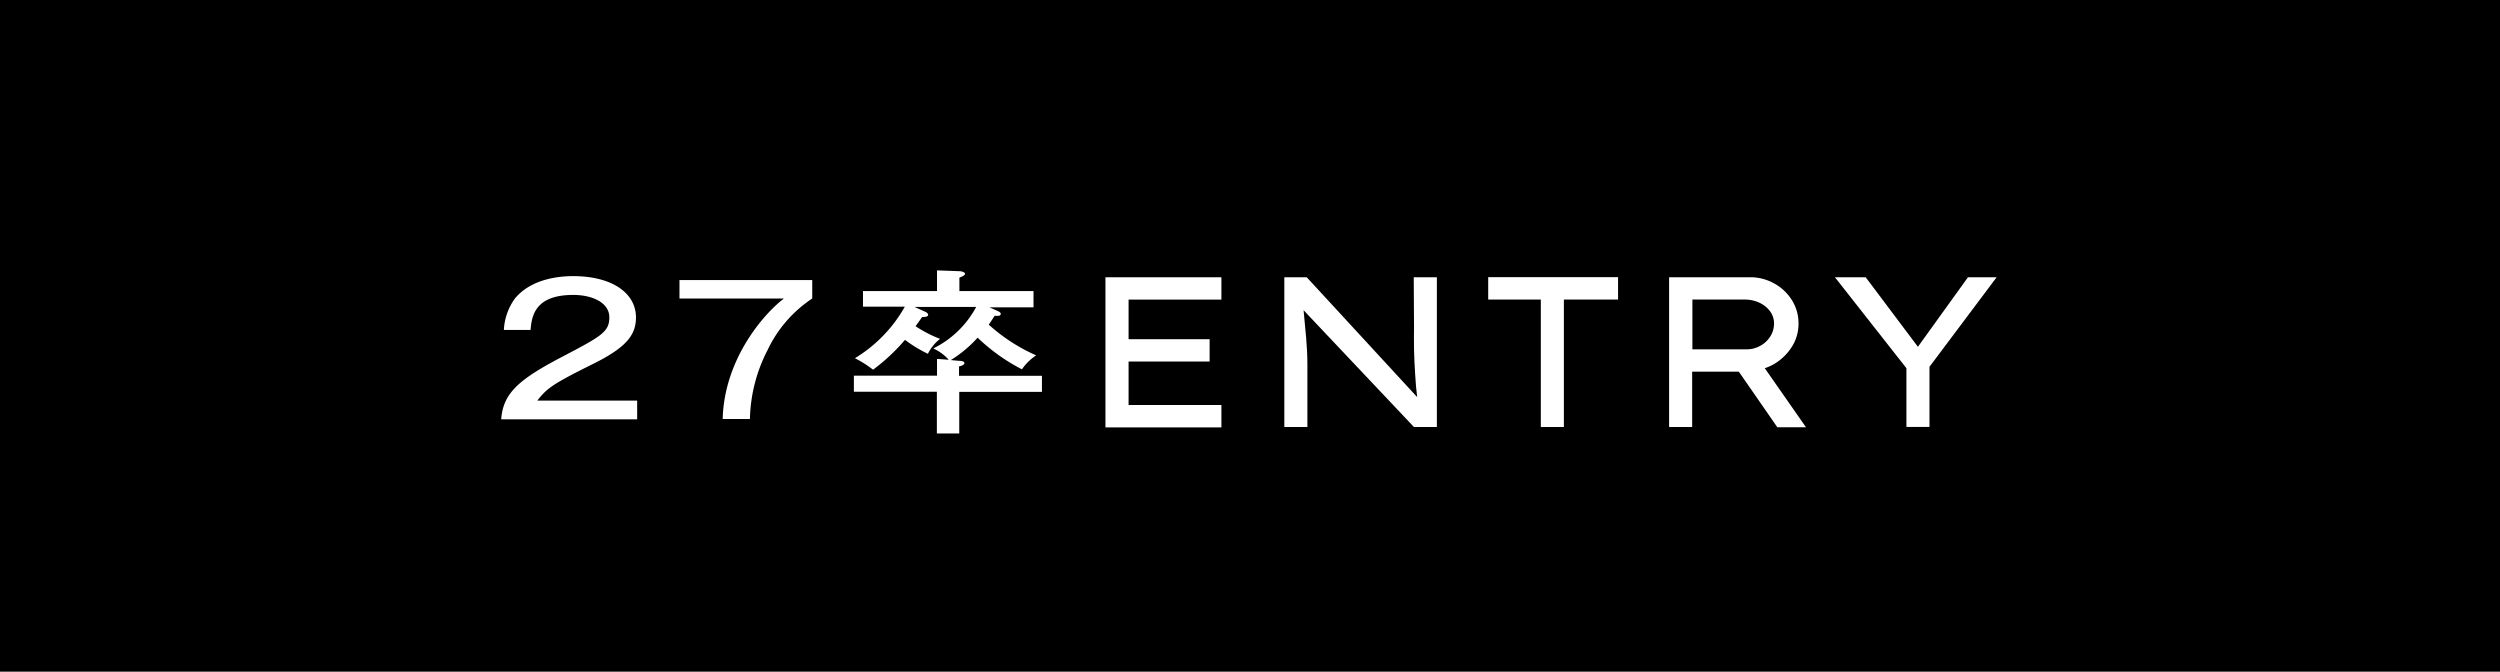 <svg xmlns="http://www.w3.org/2000/svg" viewBox="0 0 335 90"><defs><style>.cls-1{fill:#fff;}</style></defs><g id="レイヤー_2" data-name="レイヤー 2"><g id="制作"><rect width="335" height="90"/><path class="cls-1" d="M85.38,56.19H67.16c.25-3.48,2.33-5.31,8-8.29,5.42-2.84,6.49-3.41,6.49-5.38s-2.29-3-4.83-3c-5,0-5.58,2.66-5.72,4.69H67.52A7.82,7.82,0,0,1,69,40c2.13-2.58,5.75-3,7.79-3,5.23,0,8.43,2.27,8.43,5.54,0,2.39-1.35,4.05-5.8,6.25C74.16,51.41,73.3,52,72,53.68H85.38Z"/><path class="cls-1" d="M108.84,37.53V40a17,17,0,0,0-6,6.94,21,21,0,0,0-2.35,9.21H96.84c.2-8,5.48-14.09,8.21-16.15h-14V37.53Z"/><path class="cls-1" d="M138.49,39v2.18h-5.91l1.1.49c.25.12.42.22.42.38,0,.33-.45.29-.81.26-.47.71-.6.93-.8,1.19a23.75,23.75,0,0,0,6.36,4.12,6.69,6.69,0,0,0-1.91,1.87A25.34,25.34,0,0,1,131,45.25a16.57,16.57,0,0,1-3.59,3l1.07.1c.56,0,.75.14.75.33s-.33.33-.72.42v1.26h11.11v2.15H128.54v5.57h-3V52.49H114.42V50.34h11.14V48.09l1.57.12a6.3,6.3,0,0,0-2.07-1.52,13.08,13.08,0,0,0,5.75-5.56h-8.26l1.46.66c.17.07.36.24.36.38,0,.31-.5.31-.8.31-.14.19-.75,1.06-.89,1.23a17.11,17.11,0,0,0,3.29,1.7,5.79,5.79,0,0,0-1.63,2,17.7,17.7,0,0,1-3.07-1.87,26,26,0,0,1-4.28,4A15,15,0,0,0,114.56,48a18.92,18.92,0,0,0,6.69-6.91h-5.61V39h9.92V36.23l3,.11c.33,0,.75.15.75.34s-.25.33-.75.52V39Z"/><path class="cls-1" d="M148.13,37.15h15.54v3H151.23v5.3h10.86v3H151.23v5.82h12.44v3H148.13Z"/><path class="cls-1" d="M189.44,37.15h3.1V57.22h-3.07L174.68,41.57c.11,1.22.23,2.44.34,3.65s.17,2.44.17,3.66v8.34H172.1V37.15h3L189.9,53.21q-.18-1.41-.27-3.06c-.07-1.09-.12-2.19-.15-3.29s0-2.14,0-3.11Z"/><path class="cls-1" d="M206.47,57.22V40.14h-7.05v-3h17.4v3h-7.26V57.22Z"/><path class="cls-1" d="M241,43.37a5.74,5.74,0,0,1-.59,2.57A6.87,6.87,0,0,1,238.8,48a6.48,6.48,0,0,1-2.32,1.34L242,57.25l-3.84,0L233,49.8h-6.25v7.42h-3.09V37.15H234.5a6.56,6.56,0,0,1,3.2.81,6.45,6.45,0,0,1,2.38,2.2A5.84,5.84,0,0,1,241,43.37Zm-7.22-3.23h-7v6.67H234a3.71,3.71,0,0,0,1.87-.47,3.56,3.56,0,0,0,1.35-1.26,3.16,3.16,0,0,0,.5-1.71,2.73,2.73,0,0,0-.54-1.67,3.77,3.77,0,0,0-1.45-1.15A4.59,4.59,0,0,0,233.76,40.14Z"/><path class="cls-1" d="M267.55,37.15l-9,12v8.06h-3.09V49.34l-9.58-12.19H250l7,9.32,6.71-9.32Z"/></g></g></svg>